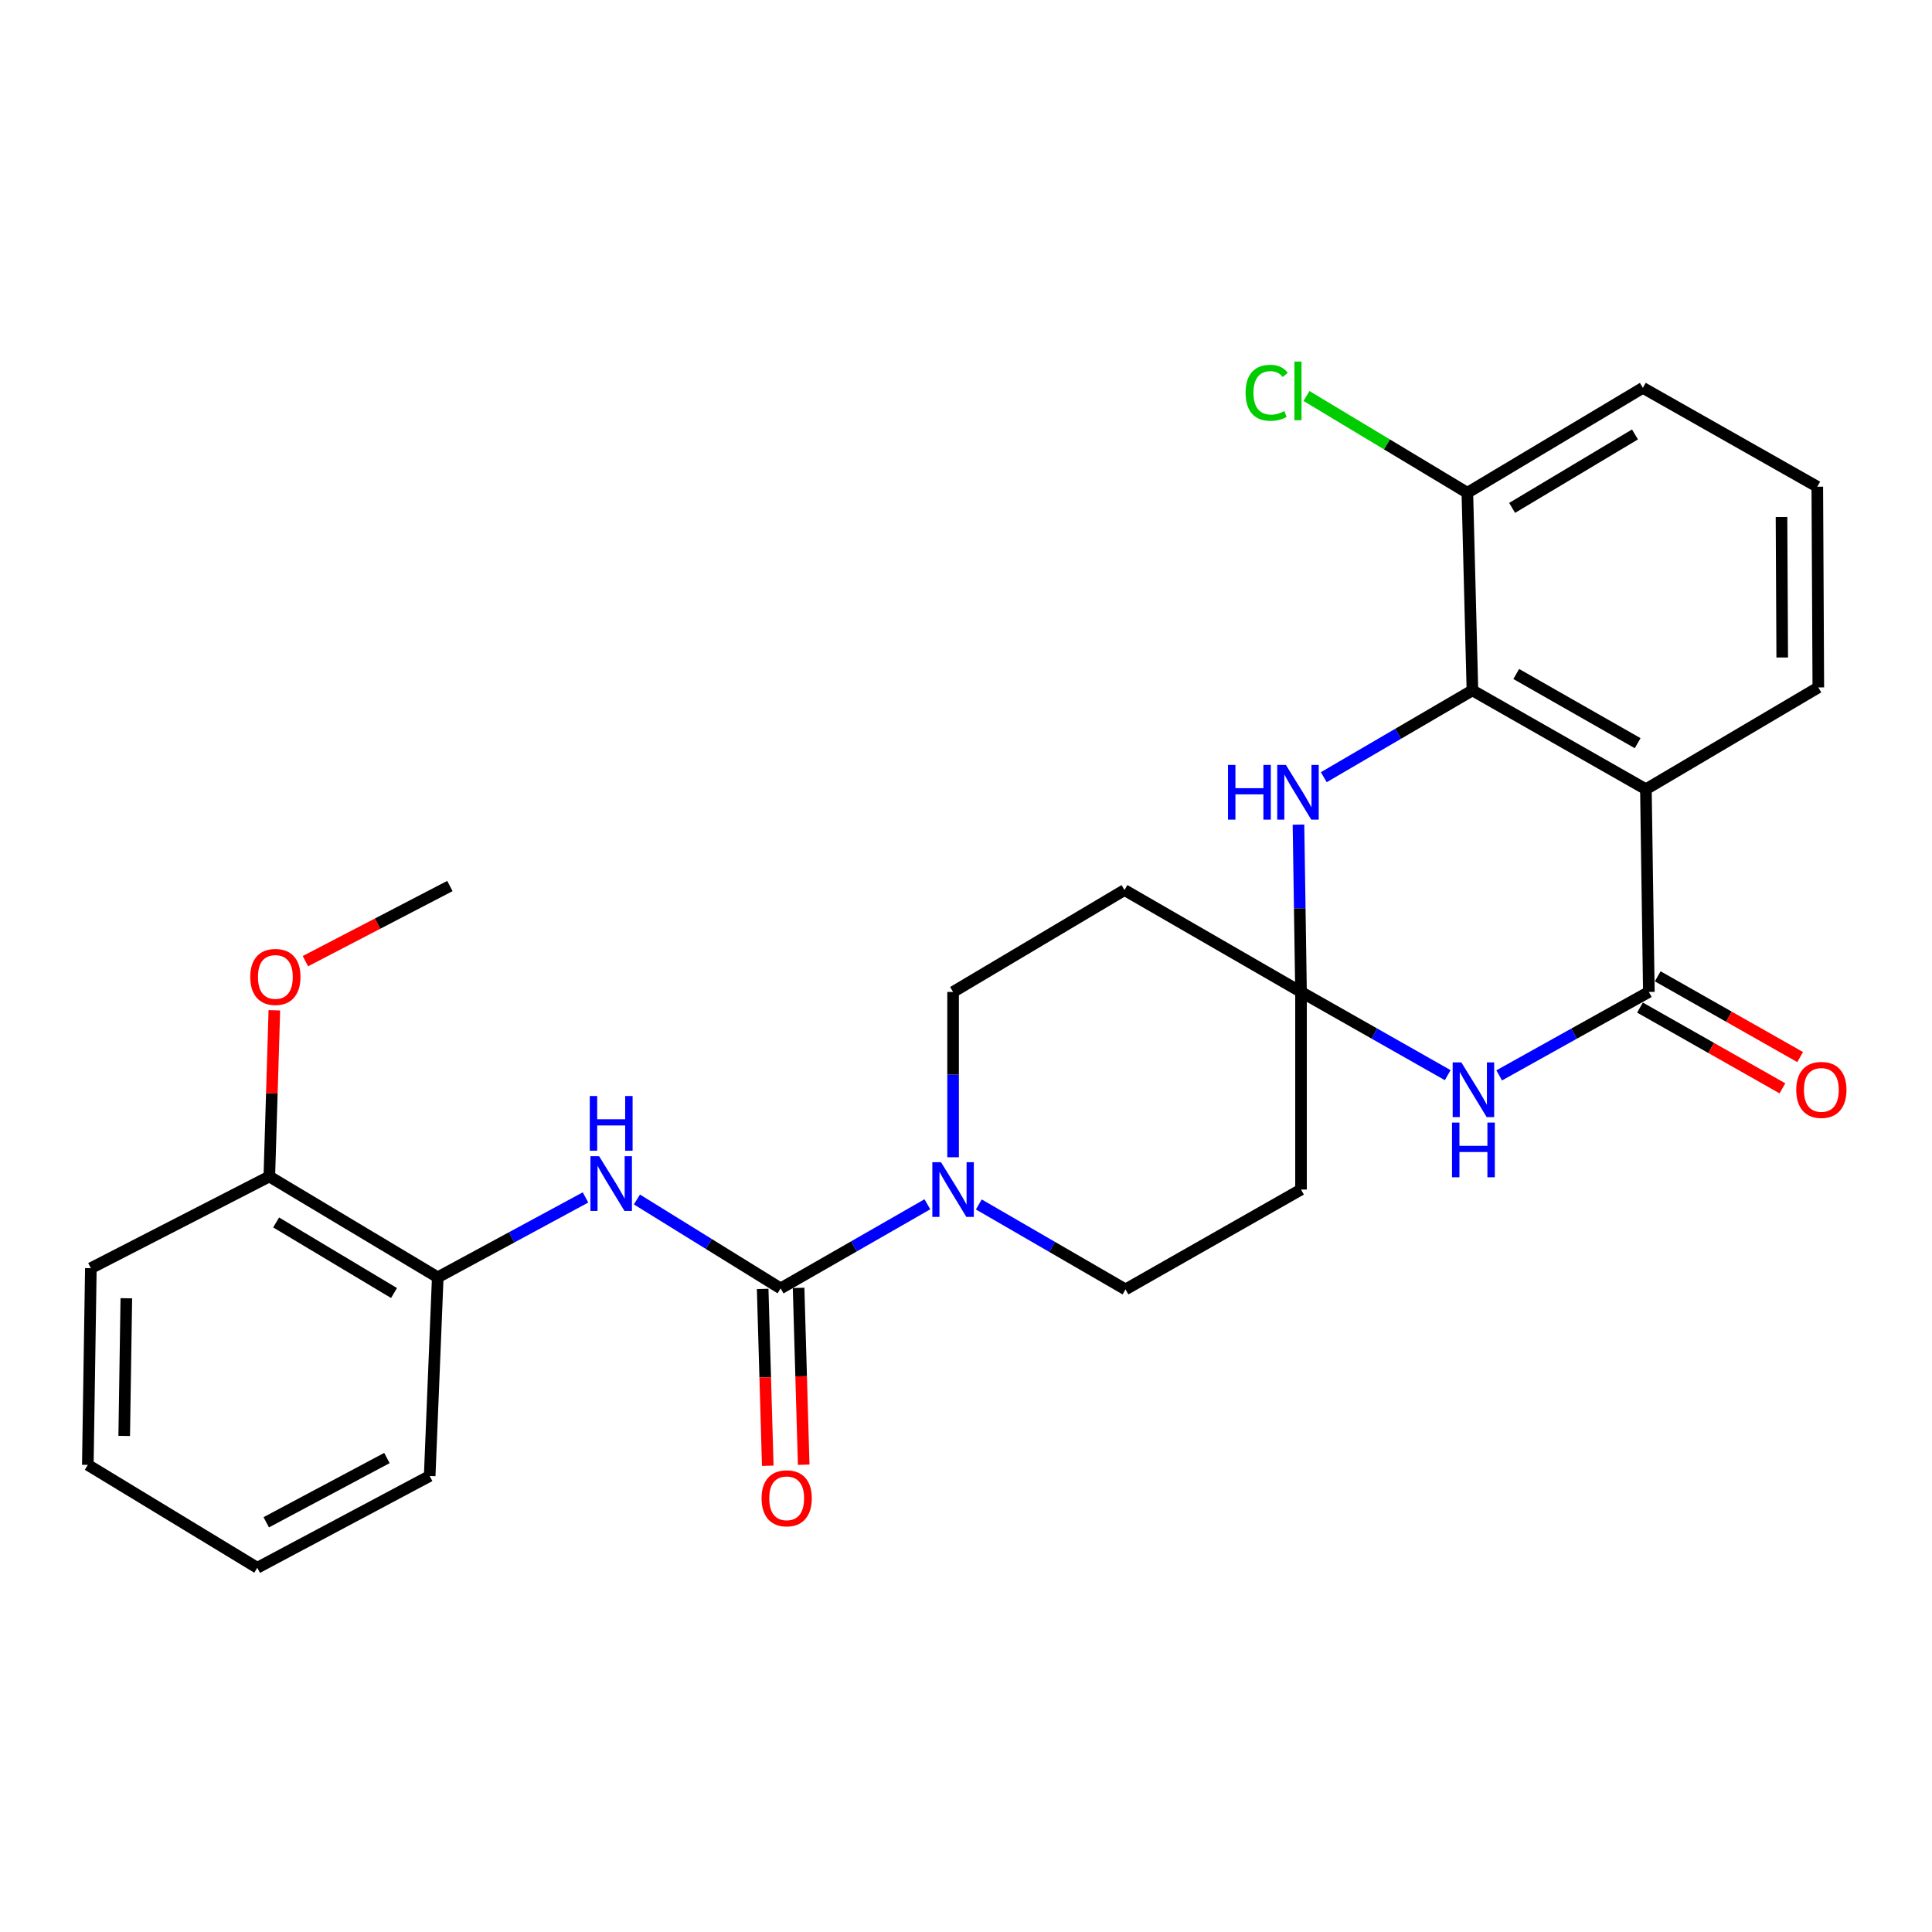 <?xml version='1.0' encoding='iso-8859-1'?>
<svg version='1.1' baseProfile='full'
              xmlns='http://www.w3.org/2000/svg'
                      xmlns:rdkit='http://www.rdkit.org/xml'
                      xmlns:xlink='http://www.w3.org/1999/xlink'
                  xml:space='preserve'
width='1000px' height='1000px' viewBox='0 0 1000 1000'>
<!-- END OF HEADER -->
<rect style='opacity:1.0;fill:#FFFFFF;stroke:none' width='1000' height='1000' x='0' y='0'> </rect>
<path class='bond-1' d='M 853.444,513.431 L 851.915,408.508' style='fill:none;fill-rule:evenodd;stroke:#000000;stroke-width:6px;stroke-linecap:butt;stroke-linejoin:miter;stroke-opacity:1' />
<path class='bond-2' d='M 853.444,513.431 L 814.711,535.023' style='fill:none;fill-rule:evenodd;stroke:#000000;stroke-width:6px;stroke-linecap:butt;stroke-linejoin:miter;stroke-opacity:1' />
<path class='bond-2' d='M 814.711,535.023 L 775.979,556.616' style='fill:none;fill-rule:evenodd;stroke:#0000FF;stroke-width:6px;stroke-linecap:butt;stroke-linejoin:miter;stroke-opacity:1' />
<path class='bond-13' d='M 848.856,521.522 L 885.716,542.42' style='fill:none;fill-rule:evenodd;stroke:#000000;stroke-width:6px;stroke-linecap:butt;stroke-linejoin:miter;stroke-opacity:1' />
<path class='bond-13' d='M 885.716,542.42 L 922.576,563.318' style='fill:none;fill-rule:evenodd;stroke:#FF0000;stroke-width:6px;stroke-linecap:butt;stroke-linejoin:miter;stroke-opacity:1' />
<path class='bond-13' d='M 858.032,505.339 L 894.891,526.237' style='fill:none;fill-rule:evenodd;stroke:#000000;stroke-width:6px;stroke-linecap:butt;stroke-linejoin:miter;stroke-opacity:1' />
<path class='bond-13' d='M 894.891,526.237 L 931.751,547.135' style='fill:none;fill-rule:evenodd;stroke:#FF0000;stroke-width:6px;stroke-linecap:butt;stroke-linejoin:miter;stroke-opacity:1' />
<path class='bond-0' d='M 673.406,513.431 L 711.371,534.968' style='fill:none;fill-rule:evenodd;stroke:#000000;stroke-width:6px;stroke-linecap:butt;stroke-linejoin:miter;stroke-opacity:1' />
<path class='bond-0' d='M 711.371,534.968 L 749.335,556.504' style='fill:none;fill-rule:evenodd;stroke:#0000FF;stroke-width:6px;stroke-linecap:butt;stroke-linejoin:miter;stroke-opacity:1' />
<path class='bond-5' d='M 673.406,513.431 L 672.748,470.127' style='fill:none;fill-rule:evenodd;stroke:#000000;stroke-width:6px;stroke-linecap:butt;stroke-linejoin:miter;stroke-opacity:1' />
<path class='bond-5' d='M 672.748,470.127 L 672.09,426.823' style='fill:none;fill-rule:evenodd;stroke:#0000FF;stroke-width:6px;stroke-linecap:butt;stroke-linejoin:miter;stroke-opacity:1' />
<path class='bond-8' d='M 673.406,513.431 L 673.406,615.707' style='fill:none;fill-rule:evenodd;stroke:#000000;stroke-width:6px;stroke-linecap:butt;stroke-linejoin:miter;stroke-opacity:1' />
<path class='bond-9' d='M 673.406,513.431 L 582.033,460.691' style='fill:none;fill-rule:evenodd;stroke:#000000;stroke-width:6px;stroke-linecap:butt;stroke-linejoin:miter;stroke-opacity:1' />
<path class='bond-4' d='M 851.915,408.508 L 762.123,357.339' style='fill:none;fill-rule:evenodd;stroke:#000000;stroke-width:6px;stroke-linecap:butt;stroke-linejoin:miter;stroke-opacity:1' />
<path class='bond-4' d='M 847.657,384.67 L 784.802,348.852' style='fill:none;fill-rule:evenodd;stroke:#000000;stroke-width:6px;stroke-linecap:butt;stroke-linejoin:miter;stroke-opacity:1' />
<path class='bond-17' d='M 851.915,408.508 L 941.158,355.81' style='fill:none;fill-rule:evenodd;stroke:#000000;stroke-width:6px;stroke-linecap:butt;stroke-linejoin:miter;stroke-opacity:1' />
<path class='bond-3' d='M 404.052,666.876 L 442.028,645.107' style='fill:none;fill-rule:evenodd;stroke:#000000;stroke-width:6px;stroke-linecap:butt;stroke-linejoin:miter;stroke-opacity:1' />
<path class='bond-3' d='M 442.028,645.107 L 480.005,623.338' style='fill:none;fill-rule:evenodd;stroke:#0000FF;stroke-width:6px;stroke-linecap:butt;stroke-linejoin:miter;stroke-opacity:1' />
<path class='bond-7' d='M 404.052,666.876 L 366.86,643.862' style='fill:none;fill-rule:evenodd;stroke:#000000;stroke-width:6px;stroke-linecap:butt;stroke-linejoin:miter;stroke-opacity:1' />
<path class='bond-7' d='M 366.86,643.862 L 329.667,620.848' style='fill:none;fill-rule:evenodd;stroke:#0000FF;stroke-width:6px;stroke-linecap:butt;stroke-linejoin:miter;stroke-opacity:1' />
<path class='bond-14' d='M 394.755,667.144 L 396.075,712.907' style='fill:none;fill-rule:evenodd;stroke:#000000;stroke-width:6px;stroke-linecap:butt;stroke-linejoin:miter;stroke-opacity:1' />
<path class='bond-14' d='M 396.075,712.907 L 397.395,758.669' style='fill:none;fill-rule:evenodd;stroke:#FF0000;stroke-width:6px;stroke-linecap:butt;stroke-linejoin:miter;stroke-opacity:1' />
<path class='bond-14' d='M 413.35,666.608 L 414.67,712.371' style='fill:none;fill-rule:evenodd;stroke:#000000;stroke-width:6px;stroke-linecap:butt;stroke-linejoin:miter;stroke-opacity:1' />
<path class='bond-14' d='M 414.67,712.371 L 415.99,758.133' style='fill:none;fill-rule:evenodd;stroke:#FF0000;stroke-width:6px;stroke-linecap:butt;stroke-linejoin:miter;stroke-opacity:1' />
<path class='bond-15' d='M 762.123,357.339 L 759.498,255.063' style='fill:none;fill-rule:evenodd;stroke:#000000;stroke-width:6px;stroke-linecap:butt;stroke-linejoin:miter;stroke-opacity:1' />
<path class='bond-27' d='M 762.123,357.339 L 723.656,379.809' style='fill:none;fill-rule:evenodd;stroke:#000000;stroke-width:6px;stroke-linecap:butt;stroke-linejoin:miter;stroke-opacity:1' />
<path class='bond-27' d='M 723.656,379.809 L 685.189,402.279' style='fill:none;fill-rule:evenodd;stroke:#0000FF;stroke-width:6px;stroke-linecap:butt;stroke-linejoin:miter;stroke-opacity:1' />
<path class='bond-6' d='M 493.317,598.99 L 493.317,556.21' style='fill:none;fill-rule:evenodd;stroke:#0000FF;stroke-width:6px;stroke-linecap:butt;stroke-linejoin:miter;stroke-opacity:1' />
<path class='bond-6' d='M 493.317,556.21 L 493.317,513.431' style='fill:none;fill-rule:evenodd;stroke:#000000;stroke-width:6px;stroke-linecap:butt;stroke-linejoin:miter;stroke-opacity:1' />
<path class='bond-28' d='M 506.635,623.42 L 544.598,645.407' style='fill:none;fill-rule:evenodd;stroke:#0000FF;stroke-width:6px;stroke-linecap:butt;stroke-linejoin:miter;stroke-opacity:1' />
<path class='bond-28' d='M 544.598,645.407 L 582.561,667.393' style='fill:none;fill-rule:evenodd;stroke:#000000;stroke-width:6px;stroke-linecap:butt;stroke-linejoin:miter;stroke-opacity:1' />
<path class='bond-10' d='M 303.057,619.791 L 264.817,640.46' style='fill:none;fill-rule:evenodd;stroke:#0000FF;stroke-width:6px;stroke-linecap:butt;stroke-linejoin:miter;stroke-opacity:1' />
<path class='bond-10' d='M 264.817,640.46 L 226.578,661.13' style='fill:none;fill-rule:evenodd;stroke:#000000;stroke-width:6px;stroke-linecap:butt;stroke-linejoin:miter;stroke-opacity:1' />
<path class='bond-12' d='M 673.406,615.707 L 582.561,667.393' style='fill:none;fill-rule:evenodd;stroke:#000000;stroke-width:6px;stroke-linecap:butt;stroke-linejoin:miter;stroke-opacity:1' />
<path class='bond-11' d='M 582.033,460.691 L 493.317,513.431' style='fill:none;fill-rule:evenodd;stroke:#000000;stroke-width:6px;stroke-linecap:butt;stroke-linejoin:miter;stroke-opacity:1' />
<path class='bond-16' d='M 226.578,661.13 L 139.401,608.948' style='fill:none;fill-rule:evenodd;stroke:#000000;stroke-width:6px;stroke-linecap:butt;stroke-linejoin:miter;stroke-opacity:1' />
<path class='bond-16' d='M 203.946,669.265 L 142.923,632.737' style='fill:none;fill-rule:evenodd;stroke:#000000;stroke-width:6px;stroke-linecap:butt;stroke-linejoin:miter;stroke-opacity:1' />
<path class='bond-21' d='M 226.578,661.13 L 222.402,763.964' style='fill:none;fill-rule:evenodd;stroke:#000000;stroke-width:6px;stroke-linecap:butt;stroke-linejoin:miter;stroke-opacity:1' />
<path class='bond-18' d='M 759.498,255.063 L 717.865,230.016' style='fill:none;fill-rule:evenodd;stroke:#000000;stroke-width:6px;stroke-linecap:butt;stroke-linejoin:miter;stroke-opacity:1' />
<path class='bond-18' d='M 717.865,230.016 L 676.233,204.969' style='fill:none;fill-rule:evenodd;stroke:#00CC00;stroke-width:6px;stroke-linecap:butt;stroke-linejoin:miter;stroke-opacity:1' />
<path class='bond-29' d='M 759.498,255.063 L 850.344,200.752' style='fill:none;fill-rule:evenodd;stroke:#000000;stroke-width:6px;stroke-linecap:butt;stroke-linejoin:miter;stroke-opacity:1' />
<path class='bond-29' d='M 782.671,262.884 L 846.263,224.866' style='fill:none;fill-rule:evenodd;stroke:#000000;stroke-width:6px;stroke-linecap:butt;stroke-linejoin:miter;stroke-opacity:1' />
<path class='bond-19' d='M 139.401,608.948 L 140.704,565.935' style='fill:none;fill-rule:evenodd;stroke:#000000;stroke-width:6px;stroke-linecap:butt;stroke-linejoin:miter;stroke-opacity:1' />
<path class='bond-19' d='M 140.704,565.935 L 142.007,522.921' style='fill:none;fill-rule:evenodd;stroke:#FF0000;stroke-width:6px;stroke-linecap:butt;stroke-linejoin:miter;stroke-opacity:1' />
<path class='bond-23' d='M 139.401,608.948 L 47.026,656.417' style='fill:none;fill-rule:evenodd;stroke:#000000;stroke-width:6px;stroke-linecap:butt;stroke-linejoin:miter;stroke-opacity:1' />
<path class='bond-20' d='M 941.158,355.81 L 940.631,251.921' style='fill:none;fill-rule:evenodd;stroke:#000000;stroke-width:6px;stroke-linecap:butt;stroke-linejoin:miter;stroke-opacity:1' />
<path class='bond-20' d='M 922.476,340.321 L 922.107,267.599' style='fill:none;fill-rule:evenodd;stroke:#000000;stroke-width:6px;stroke-linecap:butt;stroke-linejoin:miter;stroke-opacity:1' />
<path class='bond-24' d='M 158.078,497.492 L 195.469,478.047' style='fill:none;fill-rule:evenodd;stroke:#FF0000;stroke-width:6px;stroke-linecap:butt;stroke-linejoin:miter;stroke-opacity:1' />
<path class='bond-24' d='M 195.469,478.047 L 232.861,458.603' style='fill:none;fill-rule:evenodd;stroke:#000000;stroke-width:6px;stroke-linecap:butt;stroke-linejoin:miter;stroke-opacity:1' />
<path class='bond-22' d='M 940.631,251.921 L 850.344,200.752' style='fill:none;fill-rule:evenodd;stroke:#000000;stroke-width:6px;stroke-linecap:butt;stroke-linejoin:miter;stroke-opacity:1' />
<path class='bond-25' d='M 222.402,763.964 L 133.169,811.475' style='fill:none;fill-rule:evenodd;stroke:#000000;stroke-width:6px;stroke-linecap:butt;stroke-linejoin:miter;stroke-opacity:1' />
<path class='bond-25' d='M 200.274,754.67 L 137.811,787.928' style='fill:none;fill-rule:evenodd;stroke:#000000;stroke-width:6px;stroke-linecap:butt;stroke-linejoin:miter;stroke-opacity:1' />
<path class='bond-30' d='M 47.026,656.417 L 45.455,758.218' style='fill:none;fill-rule:evenodd;stroke:#000000;stroke-width:6px;stroke-linecap:butt;stroke-linejoin:miter;stroke-opacity:1' />
<path class='bond-30' d='M 65.391,671.974 L 64.291,743.235' style='fill:none;fill-rule:evenodd;stroke:#000000;stroke-width:6px;stroke-linecap:butt;stroke-linejoin:miter;stroke-opacity:1' />
<path class='bond-26' d='M 133.169,811.475 L 45.455,758.218' style='fill:none;fill-rule:evenodd;stroke:#000000;stroke-width:6px;stroke-linecap:butt;stroke-linejoin:miter;stroke-opacity:1' />
<path  class='atom-3' d='M 756.38 549.892
L 765.66 564.892
Q 766.58 566.372, 768.06 569.052
Q 769.54 571.732, 769.62 571.892
L 769.62 549.892
L 773.38 549.892
L 773.38 578.212
L 769.5 578.212
L 759.54 561.812
Q 758.38 559.892, 757.14 557.692
Q 755.94 555.492, 755.58 554.812
L 755.58 578.212
L 751.9 578.212
L 751.9 549.892
L 756.38 549.892
' fill='#0000FF'/>
<path  class='atom-3' d='M 751.56 581.044
L 755.4 581.044
L 755.4 593.084
L 769.88 593.084
L 769.88 581.044
L 773.72 581.044
L 773.72 609.364
L 769.88 609.364
L 769.88 596.284
L 755.4 596.284
L 755.4 609.364
L 751.56 609.364
L 751.56 581.044
' fill='#0000FF'/>
<path  class='atom-6' d='M 635.615 395.919
L 639.455 395.919
L 639.455 407.959
L 653.935 407.959
L 653.935 395.919
L 657.775 395.919
L 657.775 424.239
L 653.935 424.239
L 653.935 411.159
L 639.455 411.159
L 639.455 424.239
L 635.615 424.239
L 635.615 395.919
' fill='#0000FF'/>
<path  class='atom-6' d='M 665.575 395.919
L 674.855 410.919
Q 675.775 412.399, 677.255 415.079
Q 678.735 417.759, 678.815 417.919
L 678.815 395.919
L 682.575 395.919
L 682.575 424.239
L 678.695 424.239
L 668.735 407.839
Q 667.575 405.919, 666.335 403.719
Q 665.135 401.519, 664.775 400.839
L 664.775 424.239
L 661.095 424.239
L 661.095 395.919
L 665.575 395.919
' fill='#0000FF'/>
<path  class='atom-7' d='M 487.057 601.547
L 496.337 616.547
Q 497.257 618.027, 498.737 620.707
Q 500.217 623.387, 500.297 623.547
L 500.297 601.547
L 504.057 601.547
L 504.057 629.867
L 500.177 629.867
L 490.217 613.467
Q 489.057 611.547, 487.817 609.347
Q 486.617 607.147, 486.257 606.467
L 486.257 629.867
L 482.577 629.867
L 482.577 601.547
L 487.057 601.547
' fill='#0000FF'/>
<path  class='atom-8' d='M 310.088 598.446
L 319.368 613.446
Q 320.288 614.926, 321.768 617.606
Q 323.248 620.286, 323.328 620.446
L 323.328 598.446
L 327.088 598.446
L 327.088 626.766
L 323.208 626.766
L 313.248 610.366
Q 312.088 608.446, 310.848 606.246
Q 309.648 604.046, 309.288 603.366
L 309.288 626.766
L 305.608 626.766
L 305.608 598.446
L 310.088 598.446
' fill='#0000FF'/>
<path  class='atom-8' d='M 305.268 567.294
L 309.108 567.294
L 309.108 579.334
L 323.588 579.334
L 323.588 567.294
L 327.428 567.294
L 327.428 595.614
L 323.588 595.614
L 323.588 582.534
L 309.108 582.534
L 309.108 595.614
L 305.268 595.614
L 305.268 567.294
' fill='#0000FF'/>
<path  class='atom-14' d='M 929.729 564.132
Q 929.729 557.332, 933.089 553.532
Q 936.449 549.732, 942.729 549.732
Q 949.009 549.732, 952.369 553.532
Q 955.729 557.332, 955.729 564.132
Q 955.729 571.012, 952.329 574.932
Q 948.929 578.812, 942.729 578.812
Q 936.489 578.812, 933.089 574.932
Q 929.729 571.052, 929.729 564.132
M 942.729 575.612
Q 947.049 575.612, 949.369 572.732
Q 951.729 569.812, 951.729 564.132
Q 951.729 558.572, 949.369 555.772
Q 947.049 552.932, 942.729 552.932
Q 938.409 552.932, 936.049 555.732
Q 933.729 558.532, 933.729 564.132
Q 933.729 569.852, 936.049 572.732
Q 938.409 575.612, 942.729 575.612
' fill='#FF0000'/>
<path  class='atom-15' d='M 394.184 775.516
Q 394.184 768.716, 397.544 764.916
Q 400.904 761.116, 407.184 761.116
Q 413.464 761.116, 416.824 764.916
Q 420.184 768.716, 420.184 775.516
Q 420.184 782.396, 416.784 786.316
Q 413.384 790.196, 407.184 790.196
Q 400.944 790.196, 397.544 786.316
Q 394.184 782.436, 394.184 775.516
M 407.184 786.996
Q 411.504 786.996, 413.824 784.116
Q 416.184 781.196, 416.184 775.516
Q 416.184 769.956, 413.824 767.156
Q 411.504 764.316, 407.184 764.316
Q 402.864 764.316, 400.504 767.116
Q 398.184 769.916, 398.184 775.516
Q 398.184 781.236, 400.504 784.116
Q 402.864 786.996, 407.184 786.996
' fill='#FF0000'/>
<path  class='atom-19' d='M 644.715 203.303
Q 644.715 196.263, 647.995 192.583
Q 651.315 188.863, 657.595 188.863
Q 663.435 188.863, 666.555 192.983
L 663.915 195.143
Q 661.635 192.143, 657.595 192.143
Q 653.315 192.143, 651.035 195.023
Q 648.795 197.863, 648.795 203.303
Q 648.795 208.903, 651.115 211.783
Q 653.475 214.663, 658.035 214.663
Q 661.155 214.663, 664.795 212.783
L 665.915 215.783
Q 664.435 216.743, 662.195 217.303
Q 659.955 217.863, 657.475 217.863
Q 651.315 217.863, 647.995 214.103
Q 644.715 210.343, 644.715 203.303
' fill='#00CC00'/>
<path  class='atom-19' d='M 669.995 187.143
L 673.675 187.143
L 673.675 217.503
L 669.995 217.503
L 669.995 187.143
' fill='#00CC00'/>
<path  class='atom-20' d='M 129.532 505.656
Q 129.532 498.856, 132.892 495.056
Q 136.252 491.256, 142.532 491.256
Q 148.812 491.256, 152.172 495.056
Q 155.532 498.856, 155.532 505.656
Q 155.532 512.536, 152.132 516.456
Q 148.732 520.336, 142.532 520.336
Q 136.292 520.336, 132.892 516.456
Q 129.532 512.576, 129.532 505.656
M 142.532 517.136
Q 146.852 517.136, 149.172 514.256
Q 151.532 511.336, 151.532 505.656
Q 151.532 500.096, 149.172 497.296
Q 146.852 494.456, 142.532 494.456
Q 138.212 494.456, 135.852 497.256
Q 133.532 500.056, 133.532 505.656
Q 133.532 511.376, 135.852 514.256
Q 138.212 517.136, 142.532 517.136
' fill='#FF0000'/>
</svg>
